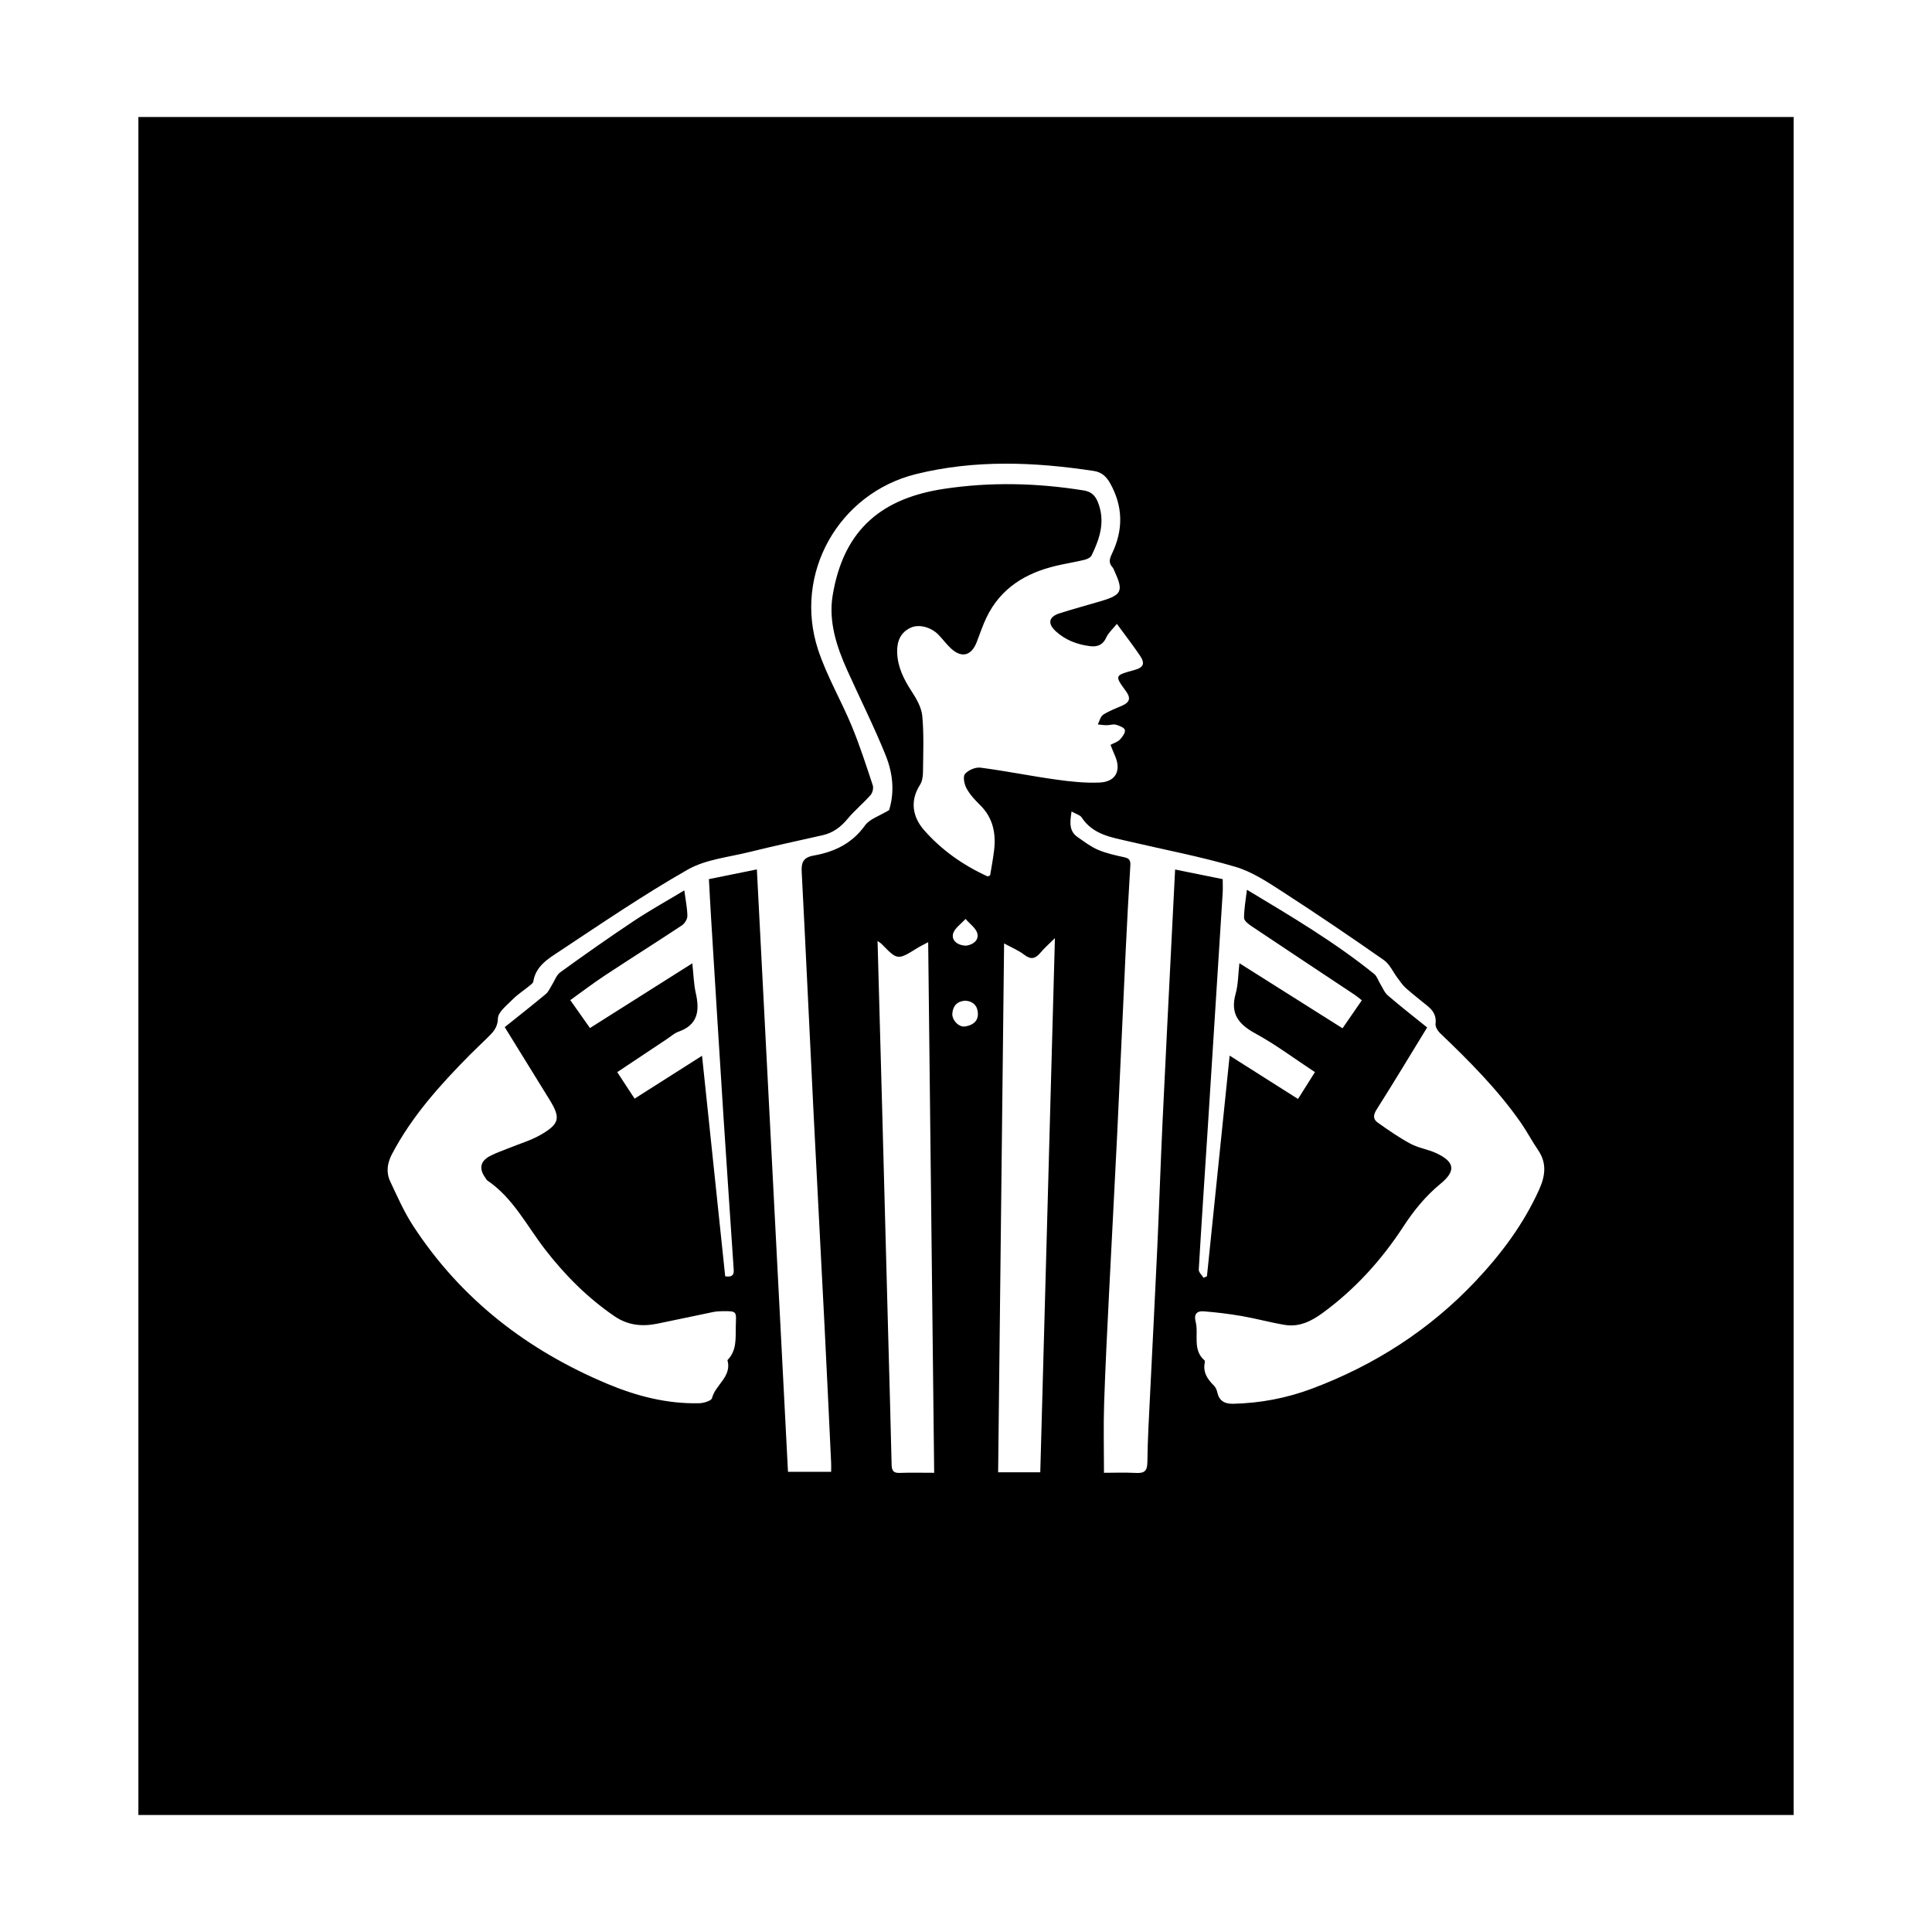 <svg enable-background="new 0 0 512 512" height="316.228" viewBox="0 0 512 512" width="316.228" xmlns="http://www.w3.org/2000/svg"><path d="m36.673 31h438.655v450c-180.288 0-258.366 0-438.655 0 0-150 0-300 0-450zm259.314 134.333c-1.116 1.389-2.252 2.357-2.802 3.587-.911 2.035-2.386 2.561-4.352 2.312-3.378-.427-6.463-1.594-9.011-3.913-2.244-2.041-1.934-3.839.915-4.763 3.672-1.19 7.413-2.166 11.112-3.277 5.491-1.649 5.922-2.671 3.463-8.01-.15-.326-.266-.696-.502-.95-1.125-1.213-.725-2.33-.09-3.663 2.978-6.258 2.923-12.439-.522-18.586-1.02-1.82-2.293-2.951-4.308-3.258-15.751-2.4-31.51-3.035-47.113.82-20.587 5.087-32.611 26.482-25.958 46.6 2.297 6.946 6.089 13.385 8.901 20.178 2.122 5.127 3.826 10.431 5.571 15.704.245.739-.062 1.998-.589 2.594-1.943 2.193-4.243 4.078-6.11 6.327-1.808 2.177-3.861 3.697-6.628 4.316-6.493 1.452-12.996 2.867-19.454 4.466-5.496 1.361-11.517 1.934-16.282 4.651-11.683 6.661-22.835 14.269-34.064 21.701-2.912 1.927-6.187 3.857-6.832 7.934-.079.5-.78.942-1.257 1.333-1.39 1.14-2.941 2.115-4.187 3.391-1.525 1.56-3.887 3.328-3.938 5.063-.077 2.633-1.463 3.811-2.929 5.27-1.461 1.455-2.986 2.847-4.436 4.313-7.914 8.003-15.427 16.313-20.715 26.392-1.275 2.43-1.581 4.854-.447 7.257 1.873 3.972 3.657 8.044 6.042 11.707 12.672 19.455 30.257 33 51.514 41.914 7.747 3.249 15.833 5.334 24.329 5.13 1.184-.029 3.2-.638 3.378-1.344.902-3.575 5.325-5.707 4.096-10.073 2.503-2.59 2.141-5.7 2.213-9.007.083-3.831.488-4.011-3.36-3.976-.894.008-1.805.056-2.678.234-4.929 1.007-9.841 2.093-14.772 3.085-4.016.808-7.768.459-11.337-1.976-7.144-4.876-13.141-10.907-18.392-17.698-4.868-6.295-8.463-13.642-15.31-18.281-.21-.142-.319-.431-.48-.648-1.775-2.398-1.443-4.432 1.145-5.807 1.658-.881 3.471-1.47 5.217-2.185 2.737-1.121 5.637-1.957 8.179-3.417 5.138-2.953 5.417-4.504 2.41-9.379-3.945-6.396-7.898-12.788-11.857-19.196 3.77-3.022 7.377-5.853 10.899-8.785.696-.579 1.075-1.544 1.585-2.34.738-1.152 1.204-2.669 2.233-3.413 6.407-4.63 12.871-9.189 19.452-13.568 4.282-2.849 8.795-5.351 13.42-8.138.337 2.548.79 4.674.814 6.806.01.839-.734 1.995-1.479 2.488-6.736 4.464-13.578 8.767-20.325 13.216-3.113 2.053-6.082 4.323-9.224 6.573 1.884 2.672 3.512 4.979 5.217 7.396 9.111-5.761 17.954-11.352 27.12-17.148.327 2.95.376 5.484.925 7.905 1.057 4.667.572 8.412-4.616 10.228-1.07.375-1.976 1.224-2.948 1.87-4.389 2.919-8.775 5.844-13.256 8.83 1.619 2.474 3.069 4.689 4.599 7.026 6.006-3.817 11.784-7.49 17.874-11.361 2.09 19.896 4.113 39.165 6.137 58.437 2.667.427 2.289-1.243 2.199-2.606-.878-13.262-1.808-26.52-2.659-39.784-1.123-17.497-2.193-34.997-3.277-52.497-.214-3.448-.385-6.898-.577-10.362 4.406-.892 8.41-1.703 12.709-2.573 2.764 53.52 5.506 106.621 8.245 159.642h11.438c0-.972.03-1.687-.004-2.4-.574-12.046-1.131-24.093-1.741-36.137-.964-19.038-1.992-38.072-2.942-57.11-1.053-21.104-2.012-42.213-3.115-63.314-.135-2.579.437-3.874 3.202-4.362 5.44-.96 10.148-3.181 13.564-7.968 1.24-1.738 3.84-2.507 6.394-4.069 1.212-3.875 1.393-8.796-.898-14.483-3.085-7.657-6.808-15.056-10.2-22.591-2.839-6.308-4.995-12.946-3.854-19.845 2.978-18.007 13.639-25.818 29.503-28.219 12.303-1.863 24.704-1.564 37.027.423 1.845.298 2.984 1.205 3.725 3.029 2.067 5.088.562 9.692-1.65 14.211-.278.569-1.206.984-1.909 1.153-2.445.59-4.938.981-7.388 1.554-8.176 1.914-14.829 5.944-18.581 13.793-1 2.092-1.721 4.318-2.567 6.484-1.412 3.614-4.003 4.265-6.837 1.627-1.18-1.098-2.14-2.428-3.266-3.588-2.016-2.077-5.225-2.897-7.409-1.877-2.721 1.27-3.618 3.638-3.559 6.434.082 3.911 1.739 7.219 3.853 10.448 1.289 1.969 2.602 4.275 2.807 6.53.446 4.915.237 9.893.183 14.845-.012 1.137-.196 2.452-.788 3.372-2.779 4.315-1.891 8.604 1.043 11.967 4.621 5.297 10.394 9.35 16.853 12.295.107.049.314-.122.691-.283.336-2.09.762-4.294 1.033-6.517.559-4.582-.261-8.739-3.732-12.136-1.343-1.315-2.674-2.755-3.562-4.383-.595-1.091-1.003-3.127-.413-3.822.868-1.022 2.781-1.844 4.108-1.671 6.682.873 13.301 2.215 19.975 3.151 3.813.535 7.704.953 11.535.798 4.378-.177 5.885-3.187 4.101-7.187-.394-.884-.735-1.793-1.144-2.798.965-.521 1.908-.793 2.488-1.407.658-.696 1.47-1.799 1.316-2.54-.129-.624-1.495-1.156-2.403-1.405-.729-.199-1.591.144-2.394.142-.793-.002-1.585-.134-2.378-.209.457-.88.693-2.101 1.417-2.571 1.566-1.018 3.372-1.676 5.099-2.436 1.971-.867 2.248-2.014.952-3.784-3.056-4.176-3.014-4.207 2.189-5.618 2.468-.67 2.948-1.722 1.497-3.86-1.807-2.668-3.787-5.223-6.099-8.38zm-12.011 49.711c-.444 2.888-.705 5.187 1.602 6.79 1.747 1.214 3.476 2.554 5.41 3.374 2.214.939 4.624 1.466 6.992 1.977 1.389.299 1.649.93 1.568 2.243-.46 7.445-.863 14.894-1.217 22.345-.769 16.161-1.467 32.326-2.249 48.486-.674 13.923-1.446 27.84-2.135 41.762-.494 9.979-1.017 19.958-1.343 29.943-.195 5.989-.036 11.989-.036 18.339 2.423 0 5.47-.111 8.504.038 2.15.106 2.969-.468 2.995-2.817.069-6.117.439-12.232.734-18.345.619-12.837 1.304-25.672 1.893-38.51.507-11.061.866-22.128 1.386-33.189.793-16.878 1.667-33.752 2.508-50.628.267-5.363.541-10.725.828-16.423 4.365.882 8.455 1.709 12.618 2.551 0 1.342.061 2.496-.01 3.642-.595 9.599-1.216 19.197-1.826 28.795-.707 11.122-1.4 22.244-2.117 33.366-.809 12.555-1.66 25.108-2.394 37.668-.041.701.821 1.454 1.262 2.183.301-.134.603-.269.904-.403 1.987-19.324 3.975-38.647 6.015-58.481 6.257 3.966 12.12 7.682 18.118 11.484 1.554-2.464 2.97-4.71 4.483-7.109-5.391-3.55-10.364-7.298-15.774-10.243-4.509-2.455-6.705-5.27-5.24-10.523.691-2.48.664-5.161 1.002-8.099 9.409 5.937 18.324 11.563 27.33 17.245 1.828-2.652 3.448-5.003 5.108-7.413-.7-.548-1.232-1.026-1.822-1.418-9.133-6.072-18.283-12.118-27.395-18.221-.819-.549-1.984-1.447-1.988-2.189-.014-2.366.443-4.735.761-7.474 11.819 7.108 23.323 13.912 33.754 22.345.709.573 1.004 1.649 1.514 2.477.667 1.084 1.152 2.393 2.075 3.188 3.395 2.923 6.938 5.674 10.415 8.482-4.514 7.371-8.854 14.605-13.376 21.724-.93 1.463-.995 2.585.26 3.475 2.821 2.001 5.679 3.994 8.718 5.626 2.105 1.131 4.622 1.47 6.805 2.487 4.896 2.281 5.312 4.683 1.15 8.103-3.953 3.249-7.077 7.088-9.841 11.326-5.799 8.892-12.829 16.65-21.429 22.938-2.992 2.188-6.218 3.774-10.01 3.149-3.809-.628-7.547-1.676-11.352-2.336-3.356-.582-6.751-.994-10.146-1.261-1.701-.134-2.661.666-2.136 2.71.877 3.416-.939 7.453 2.388 10.323.096.083.077.356.042.526-.541 2.601.711 4.446 2.457 6.158.475.466.744 1.232.906 1.909.543 2.275 2.121 2.921 4.217 2.87 7.162-.173 14.104-1.487 20.815-4.003 16.598-6.225 31.168-15.569 43.355-28.48 6.822-7.227 12.727-15.126 16.851-24.258 1.615-3.577 2.113-6.999-.265-10.475-1.622-2.37-2.953-4.941-4.595-7.295-6.15-8.817-13.714-16.365-21.443-23.767-.613-.587-1.229-1.646-1.139-2.402.244-2.065-.577-3.474-2.06-4.685-1.949-1.592-3.942-3.136-5.823-4.806-.844-.75-1.487-1.735-2.178-2.646-1.214-1.6-2.08-3.675-3.64-4.766-8.828-6.171-17.744-12.226-26.79-18.072-3.977-2.57-8.105-5.33-12.564-6.644-9.219-2.715-18.71-4.503-28.083-6.702-4.712-1.105-9.632-1.78-12.64-6.369-.427-.655-1.481-.904-2.687-1.595zm-8.291 175.122c1.292-47.165 2.581-94.197 3.879-141.547-1.466 1.458-2.753 2.566-3.828 3.85-1.316 1.572-2.488 1.943-4.273.565-1.493-1.153-3.309-1.889-5.367-3.021-.53 47.001-1.054 93.557-1.579 140.153zm-28.118.137c-.531-46.963-1.057-93.579-1.589-140.613-1.284.686-2.092 1.061-2.842 1.528-5.278 3.283-5.272 3.287-9.525-1.085-.216-.222-.506-.373-1.05-.765.401 14.577.798 28.763 1.18 42.95.543 20.142 1.072 40.284 1.612 60.427.316 11.781.666 23.562.934 35.344.035 1.557.391 2.31 2.117 2.244 2.874-.109 5.755-.03 9.163-.03zm8.253-125.114c-2.133.134-3.265 1.335-3.438 3.367-.148 1.744 1.692 3.704 3.321 3.47 1.892-.272 3.503-1.227 3.452-3.397-.046-2.002-1.192-3.284-3.335-3.44zm.192-14.574c1.733-.22 3.406-1.344 3.015-3.152-.318-1.472-2.048-2.639-3.152-3.941-1.167 1.333-2.997 2.522-3.325 4.036-.371 1.711 1.239 3.007 3.462 3.057z"/></svg>